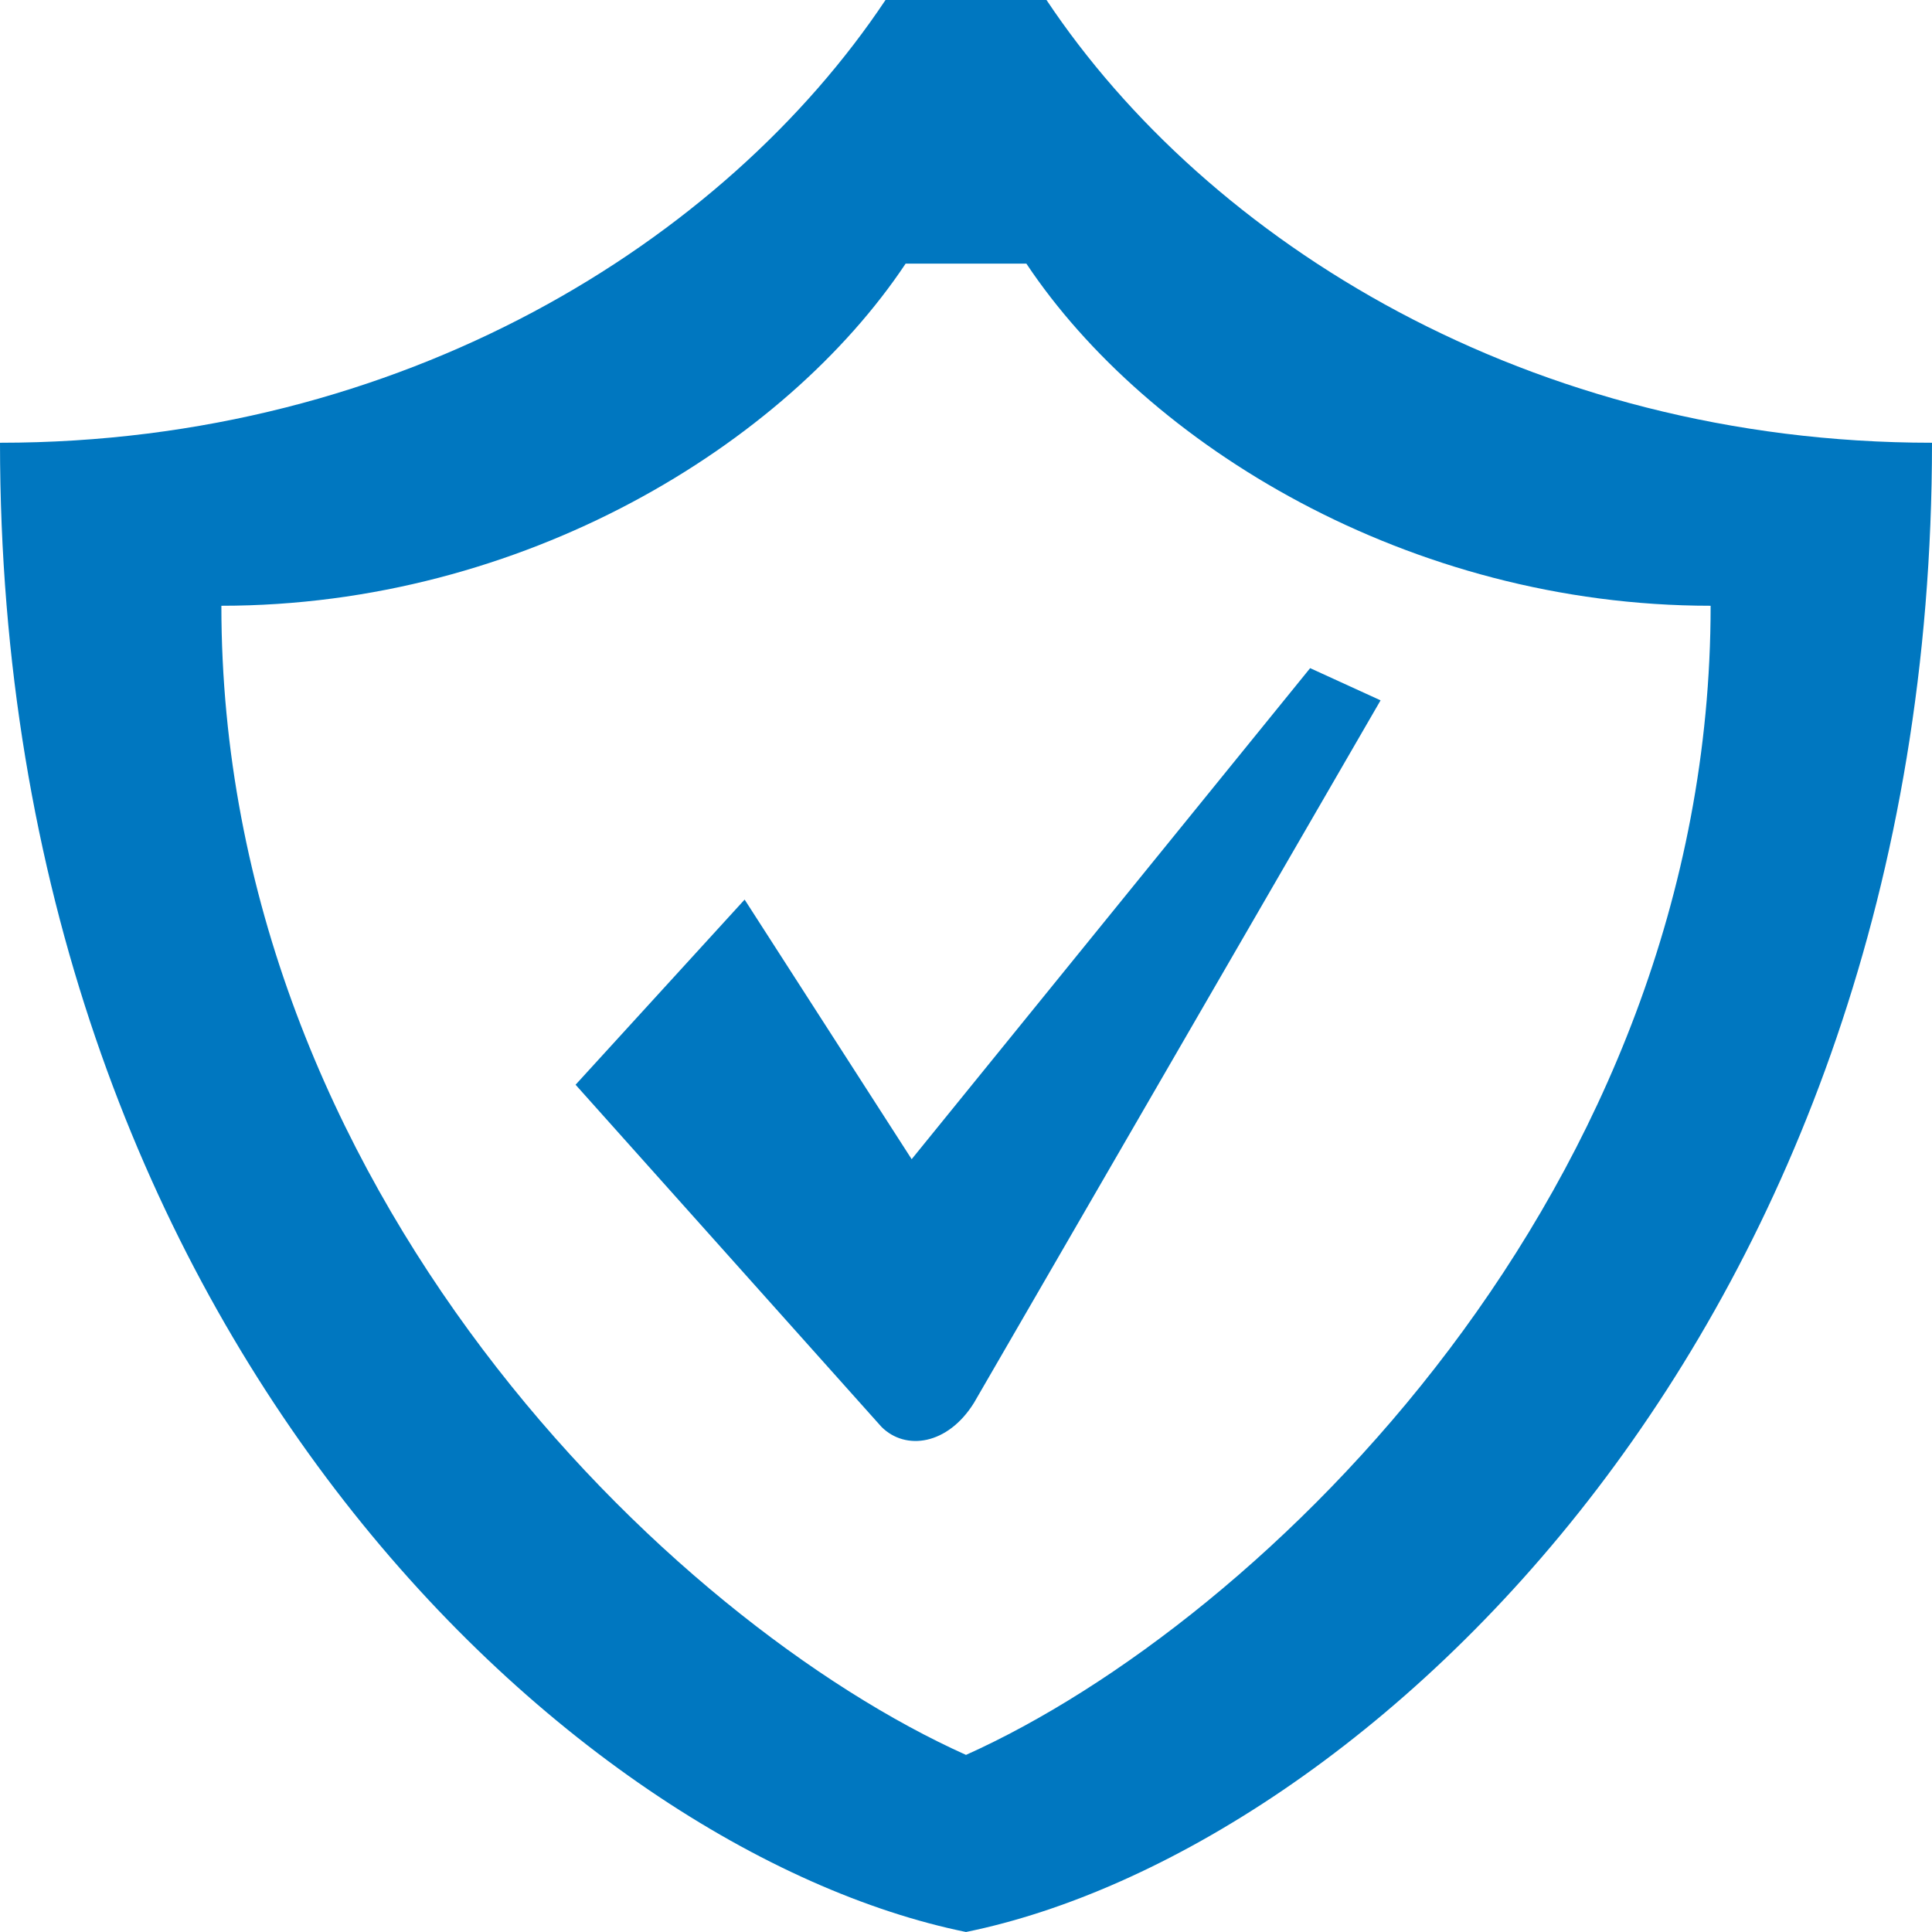 <?xml version="1.0" encoding="utf-8"?>
<!DOCTYPE svg PUBLIC "-//W3C//DTD SVG 1.1//EN" "http://www.w3.org/Graphics/SVG/1.1/DTD/svg11.dtd">
<svg version="1.1" xmlns="http://www.w3.org/2000/svg" xmlns:xlink="http://www.w3.org/1999/xlink" x="0px" y="0px" width="960px"
   height="960px" viewBox="0 0 960 960" enable-background="new 0 0 1920 1080" xml:space="preserve">

<g id="240">
   <path id="1" style="fill:#0077c0" d="M520 960h-80c-80 -120 -240 -220 -440 -220c0 -440 284 -700 480 -740c196 40 480 300 480 740c-200 0 -360 100 -440 220zM450 829h60c60 -90 190 -170 340 -170c0 -290 -223 -505 -370 -571c-147 66 -370 281 -370 571c150 0 280 80 340 170zM370 513l-84 -92l152 -170 c12 -12 33 -9 46 12l202 349l-35 16l-198 -244z"
     transform="translate(0, 960) scale(1, -1)" />
</g>

</svg>
